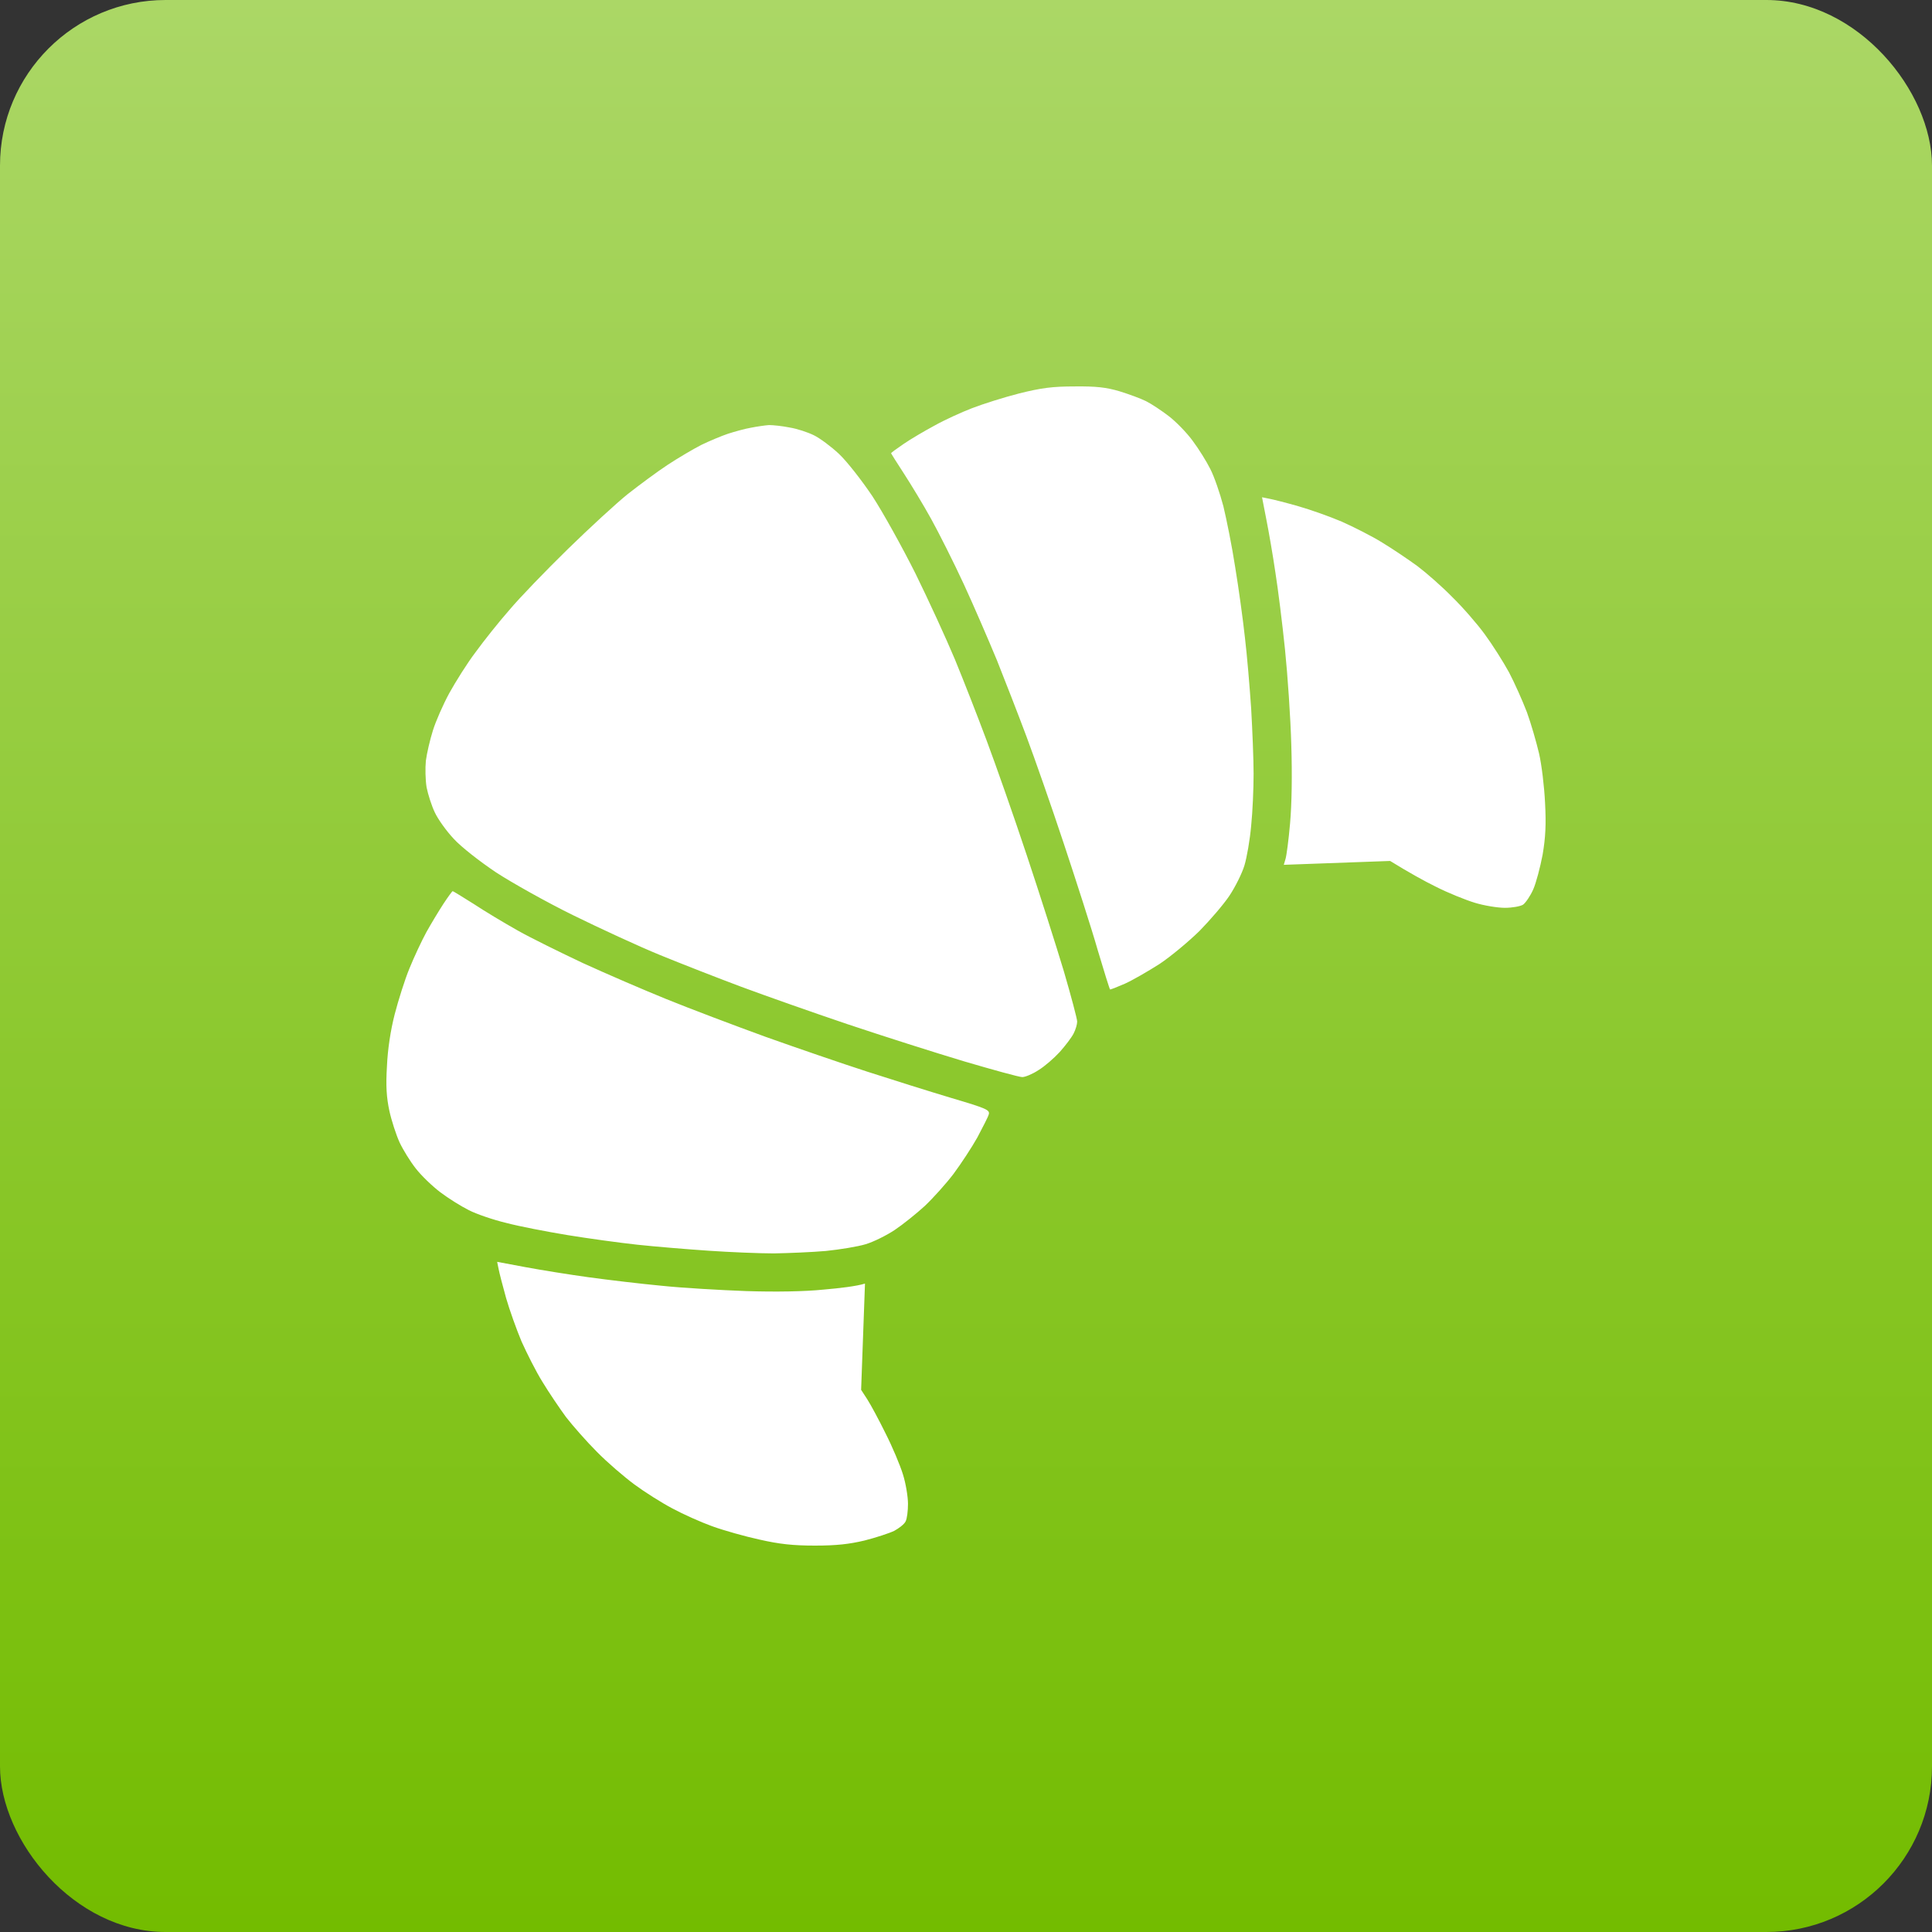 <?xml version="1.0" encoding="UTF-8"?> <svg xmlns="http://www.w3.org/2000/svg" width="70" height="70" viewBox="0 0 70 70" fill="none"><rect x="0" y="0" width="70" height="70" fill="#333333" stroke="none"/><rect width="70" height="70" rx="6" fill="url(#paint0_linear_683_777)"></rect><path d="M36.926 14.255C36.375 14.395 35.604 14.64 35.219 14.789C34.834 14.937 34.221 15.217 33.862 15.418C33.503 15.611 32.995 15.909 32.741 16.084C32.487 16.259 32.277 16.407 32.286 16.425C32.286 16.433 32.496 16.766 32.758 17.169C33.012 17.562 33.459 18.297 33.739 18.805C34.019 19.312 34.553 20.371 34.921 21.167C35.289 21.963 35.823 23.206 36.121 23.923C36.41 24.649 36.891 25.883 37.189 26.68C37.487 27.476 38.1 29.226 38.546 30.573C38.993 31.921 39.553 33.653 39.772 34.423C40 35.193 40.201 35.832 40.219 35.849C40.236 35.858 40.481 35.762 40.761 35.639C41.033 35.517 41.593 35.193 42.005 34.931C42.416 34.659 43.064 34.117 43.458 33.732C43.844 33.338 44.334 32.769 44.544 32.454C44.754 32.139 44.999 31.649 45.087 31.361C45.175 31.072 45.288 30.424 45.332 29.917C45.385 29.409 45.42 28.569 45.42 28.036C45.42 27.502 45.376 26.443 45.332 25.673C45.28 24.903 45.183 23.74 45.105 23.092C45.035 22.445 44.877 21.298 44.754 20.555C44.641 19.811 44.439 18.813 44.325 18.341C44.203 17.877 43.993 17.265 43.852 16.994C43.712 16.713 43.423 16.25 43.205 15.961C42.994 15.672 42.6 15.27 42.346 15.077C42.084 14.876 41.716 14.631 41.523 14.535C41.331 14.439 40.902 14.281 40.56 14.176C40.087 14.036 39.72 13.992 38.94 14.001C38.135 14.001 37.732 14.054 36.926 14.255ZM45.884 18.831C45.971 19.268 46.12 20.126 46.208 20.73C46.304 21.333 46.462 22.593 46.558 23.53C46.654 24.466 46.76 26.023 46.786 26.986C46.821 28.097 46.803 29.138 46.742 29.829C46.69 30.433 46.611 31.019 46.576 31.124L46.514 31.334L50.367 31.194C51.05 31.614 51.602 31.921 52.031 32.131C52.46 32.349 53.09 32.603 53.432 32.708C53.773 32.813 54.264 32.892 54.526 32.892C54.789 32.892 55.087 32.839 55.183 32.778C55.279 32.708 55.446 32.463 55.551 32.227C55.656 31.991 55.805 31.422 55.892 30.967C55.997 30.346 56.023 29.873 55.98 29.086C55.953 28.508 55.857 27.703 55.761 27.292C55.664 26.881 55.472 26.216 55.323 25.805C55.165 25.393 54.877 24.746 54.675 24.361C54.465 23.976 54.071 23.355 53.8 22.987C53.528 22.611 52.994 21.998 52.617 21.631C52.25 21.255 51.681 20.756 51.356 20.511C51.032 20.275 50.463 19.89 50.087 19.662C49.71 19.426 49.045 19.093 48.616 18.901C48.187 18.717 47.469 18.463 47.04 18.341C46.611 18.218 46.129 18.096 45.989 18.07L45.726 18.017L45.884 18.831ZM16.069 32.743C15.903 32.997 15.623 33.461 15.447 33.776C15.281 34.082 15.001 34.677 14.835 35.088C14.668 35.49 14.432 36.243 14.3 36.751C14.152 37.328 14.046 38.019 14.02 38.632C13.976 39.34 14.003 39.76 14.108 40.25C14.187 40.609 14.353 41.117 14.476 41.388C14.598 41.65 14.861 42.079 15.062 42.333C15.264 42.595 15.666 42.98 15.955 43.199C16.244 43.418 16.708 43.707 16.989 43.847C17.26 43.987 17.873 44.197 18.346 44.31C18.81 44.433 19.808 44.625 20.552 44.748C21.297 44.87 22.444 45.028 23.092 45.098C23.74 45.168 24.904 45.264 25.675 45.316C26.445 45.369 27.514 45.413 28.039 45.413C28.573 45.404 29.414 45.369 29.921 45.325C30.429 45.273 31.077 45.168 31.366 45.08C31.655 44.993 32.128 44.757 32.417 44.564C32.706 44.371 33.196 43.978 33.503 43.698C33.809 43.409 34.282 42.884 34.553 42.525C34.825 42.158 35.21 41.572 35.411 41.213C35.604 40.845 35.797 40.478 35.823 40.382C35.876 40.215 35.753 40.163 34.457 39.778C33.669 39.542 32.303 39.113 31.41 38.824C30.517 38.535 28.862 37.967 27.732 37.564C26.603 37.153 24.983 36.541 24.142 36.199C23.302 35.858 21.945 35.272 21.122 34.895C20.307 34.511 19.239 33.986 18.757 33.714C18.276 33.443 17.558 33.014 17.164 32.752C16.761 32.498 16.419 32.288 16.402 32.288C16.384 32.288 16.236 32.489 16.069 32.743ZM18.066 45.981C18.092 46.121 18.215 46.594 18.337 47.032C18.46 47.46 18.714 48.169 18.897 48.606C19.09 49.035 19.423 49.7 19.659 50.076C19.887 50.453 20.272 51.021 20.509 51.345C20.754 51.66 21.253 52.229 21.629 52.605C21.997 52.981 22.61 53.506 22.987 53.786C23.354 54.057 23.976 54.451 24.361 54.653C24.747 54.862 25.395 55.151 25.806 55.3C26.218 55.449 26.988 55.667 27.514 55.781C28.24 55.947 28.739 56 29.527 56C30.307 56 30.771 55.947 31.322 55.816C31.734 55.711 32.215 55.554 32.399 55.466C32.575 55.37 32.767 55.221 32.811 55.125C32.864 55.029 32.898 54.74 32.898 54.486C32.898 54.233 32.82 53.751 32.715 53.419C32.61 53.078 32.329 52.413 32.084 51.931C31.848 51.45 31.55 50.899 31.427 50.706L31.2 50.356L31.34 46.507C31.025 46.603 30.438 46.673 29.834 46.725C29.151 46.795 28.1 46.813 27.032 46.778C26.095 46.743 24.712 46.664 23.967 46.585C23.223 46.515 22.041 46.375 21.34 46.279C20.64 46.183 19.607 46.017 19.038 45.911L18.013 45.719L18.066 45.981ZM27.207 15.497C26.997 15.532 26.62 15.637 26.375 15.716C26.139 15.795 25.701 15.979 25.412 16.119C25.123 16.267 24.571 16.591 24.186 16.845C23.801 17.099 23.153 17.58 22.741 17.904C22.339 18.227 21.358 19.128 20.57 19.898C19.782 20.668 18.827 21.657 18.46 22.095C18.083 22.523 17.532 23.215 17.234 23.626C16.927 24.028 16.507 24.702 16.279 25.113C16.06 25.516 15.789 26.128 15.684 26.47C15.579 26.802 15.465 27.292 15.43 27.563C15.404 27.826 15.412 28.255 15.456 28.526C15.509 28.788 15.64 29.199 15.754 29.436C15.868 29.681 16.174 30.109 16.437 30.389C16.708 30.687 17.383 31.212 17.969 31.606C18.547 31.982 19.808 32.691 20.771 33.163C21.734 33.636 23.153 34.292 23.924 34.607C24.694 34.922 26.016 35.438 26.857 35.753C27.706 36.068 29.44 36.681 30.709 37.109C31.988 37.538 33.888 38.142 34.939 38.457C35.981 38.763 36.926 39.025 37.04 39.025C37.145 39.025 37.417 38.912 37.627 38.772C37.846 38.64 38.187 38.343 38.397 38.115C38.599 37.888 38.826 37.59 38.897 37.45C38.975 37.302 39.028 37.109 39.028 37.013C39.028 36.917 38.809 36.094 38.546 35.193C38.275 34.292 37.671 32.393 37.198 30.976C36.725 29.549 36.068 27.686 35.744 26.82C35.42 25.953 34.904 24.632 34.597 23.888C34.282 23.136 33.643 21.745 33.17 20.782C32.688 19.82 31.988 18.56 31.611 17.982C31.217 17.396 30.683 16.713 30.394 16.442C30.114 16.18 29.703 15.873 29.484 15.768C29.273 15.664 28.88 15.532 28.608 15.489C28.345 15.436 28.013 15.401 27.864 15.401C27.724 15.41 27.426 15.454 27.207 15.497Z" fill="white"></path><defs><linearGradient id="paint0_linear_683_777" x1="35" y1="0" x2="35" y2="70" gradientUnits="userSpaceOnUse"><stop stop-color="#ABD766"></stop><stop offset="1" stop-color="#73BC00"></stop></linearGradient></defs></svg> 